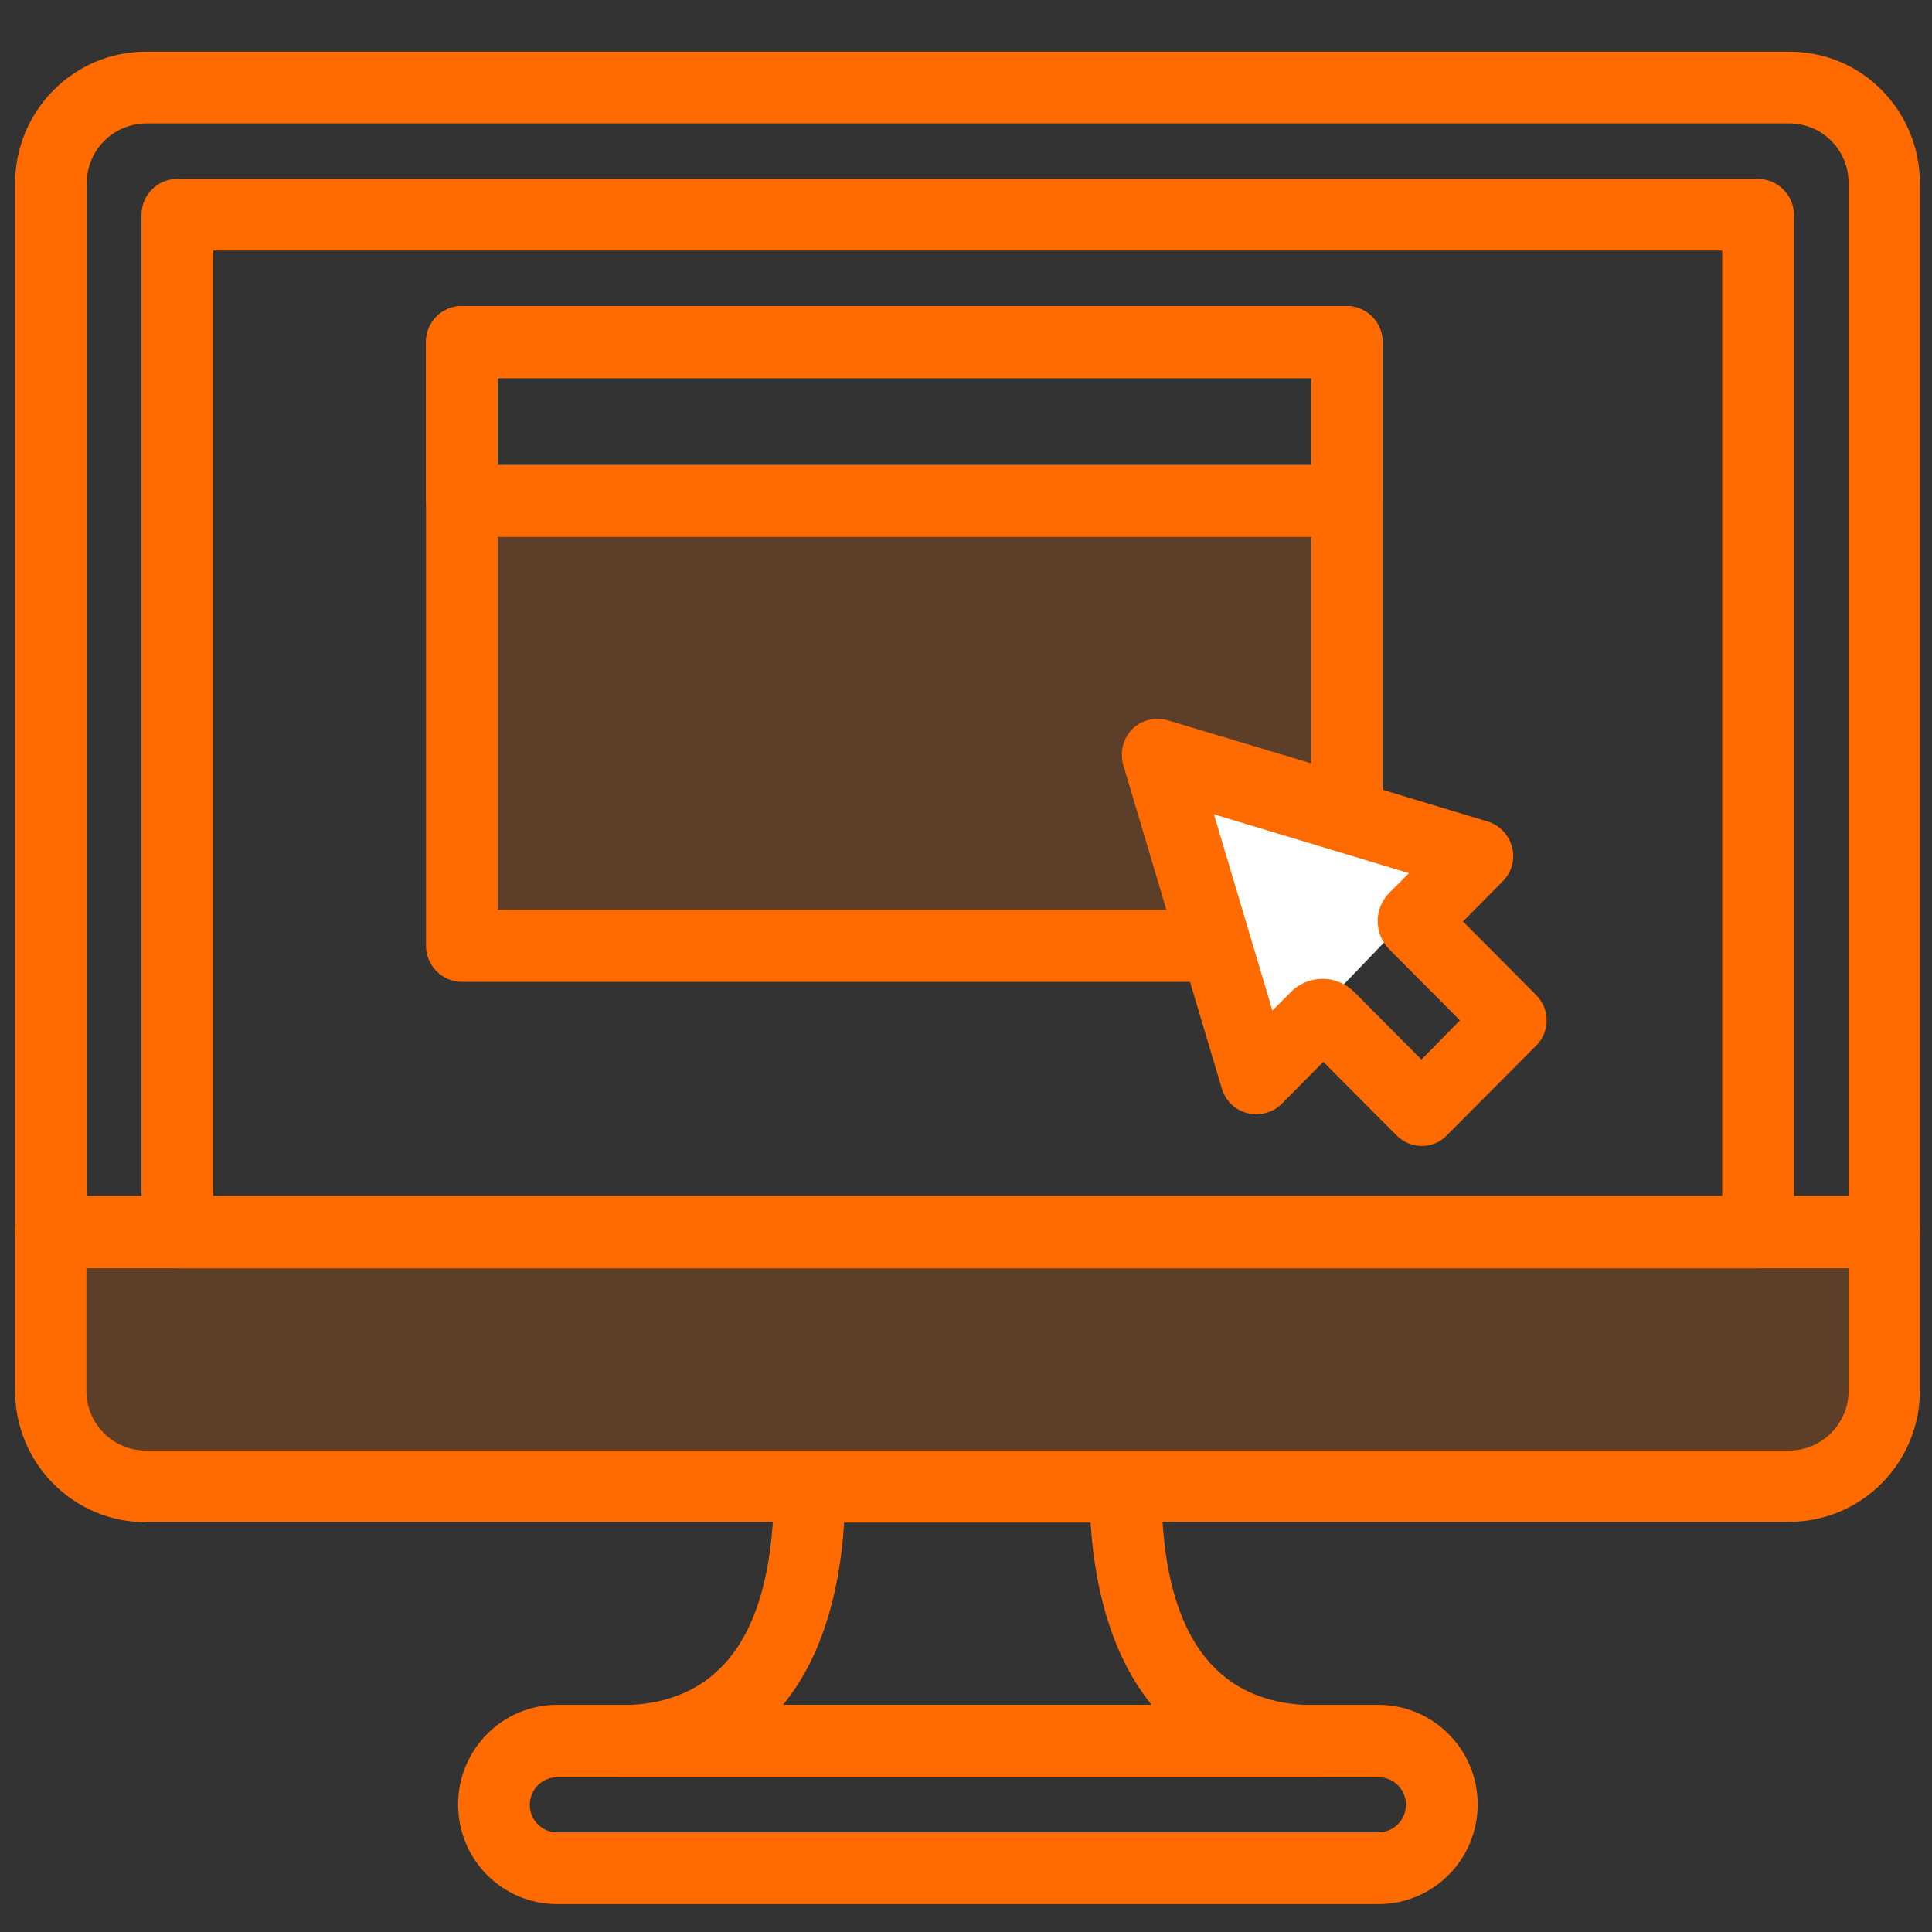 <?xml version="1.0" encoding="UTF-8"?> <!-- Generator: Adobe Illustrator 23.0.1, SVG Export Plug-In . SVG Version: 6.00 Build 0) --> <svg xmlns="http://www.w3.org/2000/svg" xmlns:xlink="http://www.w3.org/1999/xlink" id="Capa_1" x="0px" y="0px" viewBox="0 0 512 512" style="enable-background:new 0 0 512 512;" xml:space="preserve"><rect x="0" y="0" width="512" height="512" fill="#333333" stroke="none"/> <style type="text/css"> .st0{fill:#FF6B00;} .st1{opacity:0.2;fill:#FF6B00;enable-background:new ;} .st2{fill:#FFFFFF;} </style> <g> <g> <path class="st0" d="M13.5,336.1c-5.2,0-9.5-4.3-9.5-9.5v-278c0-19.2,15.5-34.9,34.6-34.9h435.7c9.2,0,17.9,3.6,24.4,10.2 c6.5,6.6,10.1,15.4,10.1,24.7v278c0,5.2-4.2,9.5-9.5,9.5H13.5z M489.9,317V48.5c0-8.7-7-15.8-15.7-15.8H38.7 C30,32.8,23,39.8,23,48.5V317H489.9z"></path> <path class="st0" d="M474.3,14.8H38.6C20.1,14.8,5.1,30,5.1,48.5v278c0,4.6,3.7,8.4,8.3,8.4h485.8c4.6,0,8.3-3.8,8.3-8.4v-278 C507.7,30,492.7,14.8,474.3,14.8z M490.9,318.1h-469V48.5c0-9.3,7.6-16.9,16.8-16.9h435.6c9.2,0,16.8,7.6,16.8,16.9L490.9,318.1 L490.9,318.1z"></path> </g> </g> <g> <g> <path class="st0" d="M38.6,403.4C19.5,403.4,4,387.8,4,368.6v-42.2c0-5.2,4.2-9.5,9.5-9.5h485.9c2.5,0,4.9,1,6.7,2.8 c1.8,1.8,2.7,4.2,2.7,6.7v42.1c0,19.2-15.5,34.8-34.6,34.8H38.6z M22.9,368.6c0,8.7,7,15.8,15.7,15.8h435.6 c8.6,0,15.7-7.1,15.7-15.8v-32.6H22.9V368.6z"></path> <path class="st0" d="M499.4,318.1H13.5c-4.6,0-8.3,3.8-8.3,8.4v42.2c0,18.6,15,33.7,33.5,33.7h435.6c18.5,0,33.5-15.1,33.5-33.7 v-42.2C507.7,321.9,504,318.1,499.4,318.1z M490.9,368.6c0,9.3-7.6,16.9-16.8,16.9H38.6c-9.2,0-16.8-7.6-16.8-16.9V335h469.1 V368.6L490.9,368.6z"></path> </g> </g> <path class="st1" d="M134.2,252.9c-7.1,0-12.9-5.8-12.9-13v-93.8c0-7.2,5.8-13,12.9-13h211c7.1,0,12.9,5.8,12.9,13V240 c0,7.2-5.8,13-12.9,13H134.2z"></path> <g> <g> <path class="st0" d="M47,336.1c-5.2,0-9.5-4.3-9.5-9.5V56.9c0-5.2,4.2-9.5,9.5-9.5h418.8c5.3,0,9.6,4.3,9.6,9.5v269.7 c0,5.2-4.2,9.5-9.5,9.5H47z M456.4,317V66.4H56.5V317H456.4z"></path> <path class="st0" d="M465.8,48.5H47c-4.6,0-8.3,3.8-8.3,8.4v269.7c0,4.6,3.7,8.4,8.3,8.4h418.9c4.6,0,8.3-3.8,8.3-8.4V56.9 C474.3,52.3,470.4,48.5,465.8,48.5z M457.5,318.1H55.4V65.3h402.1L457.5,318.1L457.5,318.1z"></path> </g> </g> <g> <g> <path class="st0" d="M147.6,504.6c-14.5,0-26.2-11.8-26.2-26.4s11.8-26.4,26.2-26.4h217.7c14.5,0,26.3,11.8,26.3,26.4 s-11.8,26.4-26.2,26.4H147.6z M147.6,471c-4,0-7.2,3.3-7.2,7.3c0,4,3.2,7.3,7.2,7.3h217.7c4,0,7.3-3.3,7.3-7.3 c0-4-3.2-7.3-7.2-7.3H147.6z"></path> <path class="st0" d="M365.3,453H147.6c-13.8,0-25.1,11.4-25.1,25.3c0,13.9,11.3,25.3,25.1,25.3h217.8c13.8,0,25.1-11.4,25.1-25.3 C390.5,464.3,379.1,453,365.3,453z M365.3,486.6H147.6c-4.6,0-8.3-3.8-8.3-8.4c0-4.6,3.7-8.4,8.3-8.4h217.8c4.6,0,8.3,3.8,8.3,8.4 C373.7,482.9,369.9,486.6,365.3,486.6z"></path> </g> </g> <g> <g> <path class="st0" d="M164.3,470.9c-5.2,0-9.5-4.3-9.5-9.5c0-5.2,4.2-9.5,9.5-9.5c27.1,0,40.8-19.5,40.8-57.8 c0-5.2,4.2-9.5,9.5-9.5h83.7c5.2,0,9.5,4.3,9.5,9.5c0,38.4,13.7,57.8,40.8,57.8c5.2,0,9.5,4.3,9.5,9.5c0,5.2-4.2,9.5-9.5,9.5 H164.3z M305.2,451.8c-9.4-11.5-14.9-28.1-16.2-48.3h-65.3c-1.2,20.2-6.8,36.9-16.2,48.3H305.2z"></path> <path class="st0" d="M348.6,453c-27.8,0-41.9-19.8-41.9-58.9c0-4.6-3.7-8.4-8.3-8.4h-83.7c-4.6,0-8.3,3.8-8.3,8.4 c0,39.1-14.1,58.9-41.9,58.9c-4.6,0-8.3,3.8-8.3,8.4c0,4.6,3.7,8.4,8.3,8.4h184.3c4.6,0,8.3-3.8,8.3-8.4 C356.9,456.7,353.2,453,348.6,453z M205.1,453c10.3-11.5,16.4-28.6,17.6-50.6h67.4c1.2,21.9,7.3,39.1,17.6,50.6H205.1z"></path> </g> </g> <polygon class="st2" points="311.8,202.8 390.7,224.9 333.4,284.5 "></polygon> <polygon class="st2" points="313.4,204.4 388.6,225.5 334,282.3 "></polygon> <g> <g> <path class="st0" d="M376.8,303.7c-2.5,0-4.9-1-6.7-2.8l-19.4-19.5l-11.1,11.2c-1.7,1.7-4.2,2.7-6.7,2.7c-0.8,0-1.5-0.1-2.3-0.3 c-3.2-0.8-5.8-3.2-6.8-6.5l-25.1-84.2c-1-3.4-0.1-7,2.3-9.5c1.7-1.8,4.2-2.8,6.7-2.8c0.9,0,1.9,0.1,2.8,0.4l83.7,25.3 c3.3,1,5.7,3.6,6.5,6.8c0.9,3.2-0.1,6.7-2.5,9.1l-10.5,10.6l19.4,19.5c3.7,3.7,3.7,9.7,0,13.4l-23.7,23.8 C381.7,302.7,379.3,303.7,376.8,303.7z M350.5,259.4c3.2,0,6.2,1.3,8.5,3.6l17.7,17.8l10.2-10.4l-18.7-18.8c-2-2-3.1-4.7-3.1-7.5 c0-2.8,1.1-5.5,3.1-7.5l5.2-5.2l-51.7-15.6l15.5,52l4.8-4.8C344.2,260.7,347.3,259.4,350.5,259.4z"></path> <path class="st0" d="M406.3,264.5l-20.2-20.3l11.3-11.4c2.1-2.1,2.9-5.1,2.2-8c-0.7-2.9-2.8-5.1-5.7-6l-83.7-25.3 c-2.9-0.9-6.2-0.1-8.3,2.1c-2.2,2.2-2.9,5.4-2.1,8.4l25.1,84.2c0.9,2.9,3.1,5,6,5.7c2.8,0.7,5.9-0.1,8-2.2l11.9-11.9l20.2,20.3 c1.6,1.6,3.7,2.5,5.9,2.5c2.2,0,4.3-0.9,5.9-2.5l23.7-23.8C409.6,273.1,409.6,267.7,406.3,264.5z M376.7,282.3l-18.5-18.6 c-2.2-2.2-4.9-3.3-7.8-3.3c-2.8,0-5.6,1.1-7.8,3.3l-6.1,6.1L320,214.1l55.5,16.7l-6.5,6.5c-1.8,1.8-2.7,4.2-2.7,6.7 c0,2.6,1,4.9,2.7,6.7l19.4,19.6L376.7,282.3z"></path> </g> </g> <g> <g> <path class="st0" d="M122.4,142.3c-5.2,0-9.5-4.3-9.5-9.5V90.6c0-5.2,4.2-9.5,9.5-9.5h234.5c5.2,0,9.5,4.3,9.5,9.5v42.2 c0,5.2-4.2,9.5-9.5,9.5H122.4z M347.5,123.2v-23H131.9v23H347.5z"></path> <path class="st0" d="M356.9,82.2H122.4c-4.6,0-8.3,3.8-8.3,8.4v42.2c0,4.6,3.7,8.4,8.3,8.4h234.5c4.6,0,8.3-3.8,8.3-8.4V90.6 C365.3,85.9,361.6,82.2,356.9,82.2z M348.6,124.4H130.8V99.1h217.8V124.4z"></path> </g> </g> <g> <g> <path class="st0" d="M122.4,260.2c-5.2,0-9.5-4.3-9.5-9.5V90.6c0-5.2,4.2-9.5,9.5-9.5h234.5c5.2,0,9.5,4.3,9.5,9.5v124.8 c0,3.1-1.4,5.9-3.8,7.6c-1.6,1.2-3.5,1.9-5.6,1.9l0,0c-0.9,0-1.9-0.1-2.8-0.4l-33.4-10.1l9.9,33.5c0.9,2.9,0.4,6-1.4,8.5 c-1.8,2.4-4.6,3.8-7.6,3.8H122.4z M309.1,241.1l-11.4-38.3c-1-3.4-0.1-7,2.3-9.5c1.7-1.8,4.2-2.8,6.7-2.8c0.9,0,1.9,0.1,2.8,0.4 l38,11.4V100.2H131.9v140.9H309.1z"></path> <path class="st0" d="M356.9,82.2H122.4c-4.6,0-8.3,3.8-8.3,8.4v160.1c0,4.6,3.7,8.4,8.3,8.4h199.4c2.7,0,5.1-1.3,6.7-3.4 c1.6-2.2,2.1-4.9,1.3-7.5l-10.5-35.4l35.3,10.7c2.6,0.8,5.3,0.3,7.4-1.3c2.2-1.6,3.3-4,3.3-6.7V90.6 C365.3,85.9,361.6,82.2,356.9,82.2z M348.6,203.9l-39.5-11.8c-2.9-0.9-6.2-0.1-8.3,2.1c-2.2,2.2-2.9,5.4-2.1,8.4l11.9,39.7H130.8 V99.1h217.8V203.9z"></path> </g> </g> <path class="st1" d="M25.7,391.9c-7.1,0-12.9-5.8-12.9-13v-39.2c0-7.2,5.8-13,12.9-13h462c7.1,0,12.9,5.8,12.9,13v39.2 c0,7.2-5.8,13-12.9,13H25.7z"></path> </svg> 